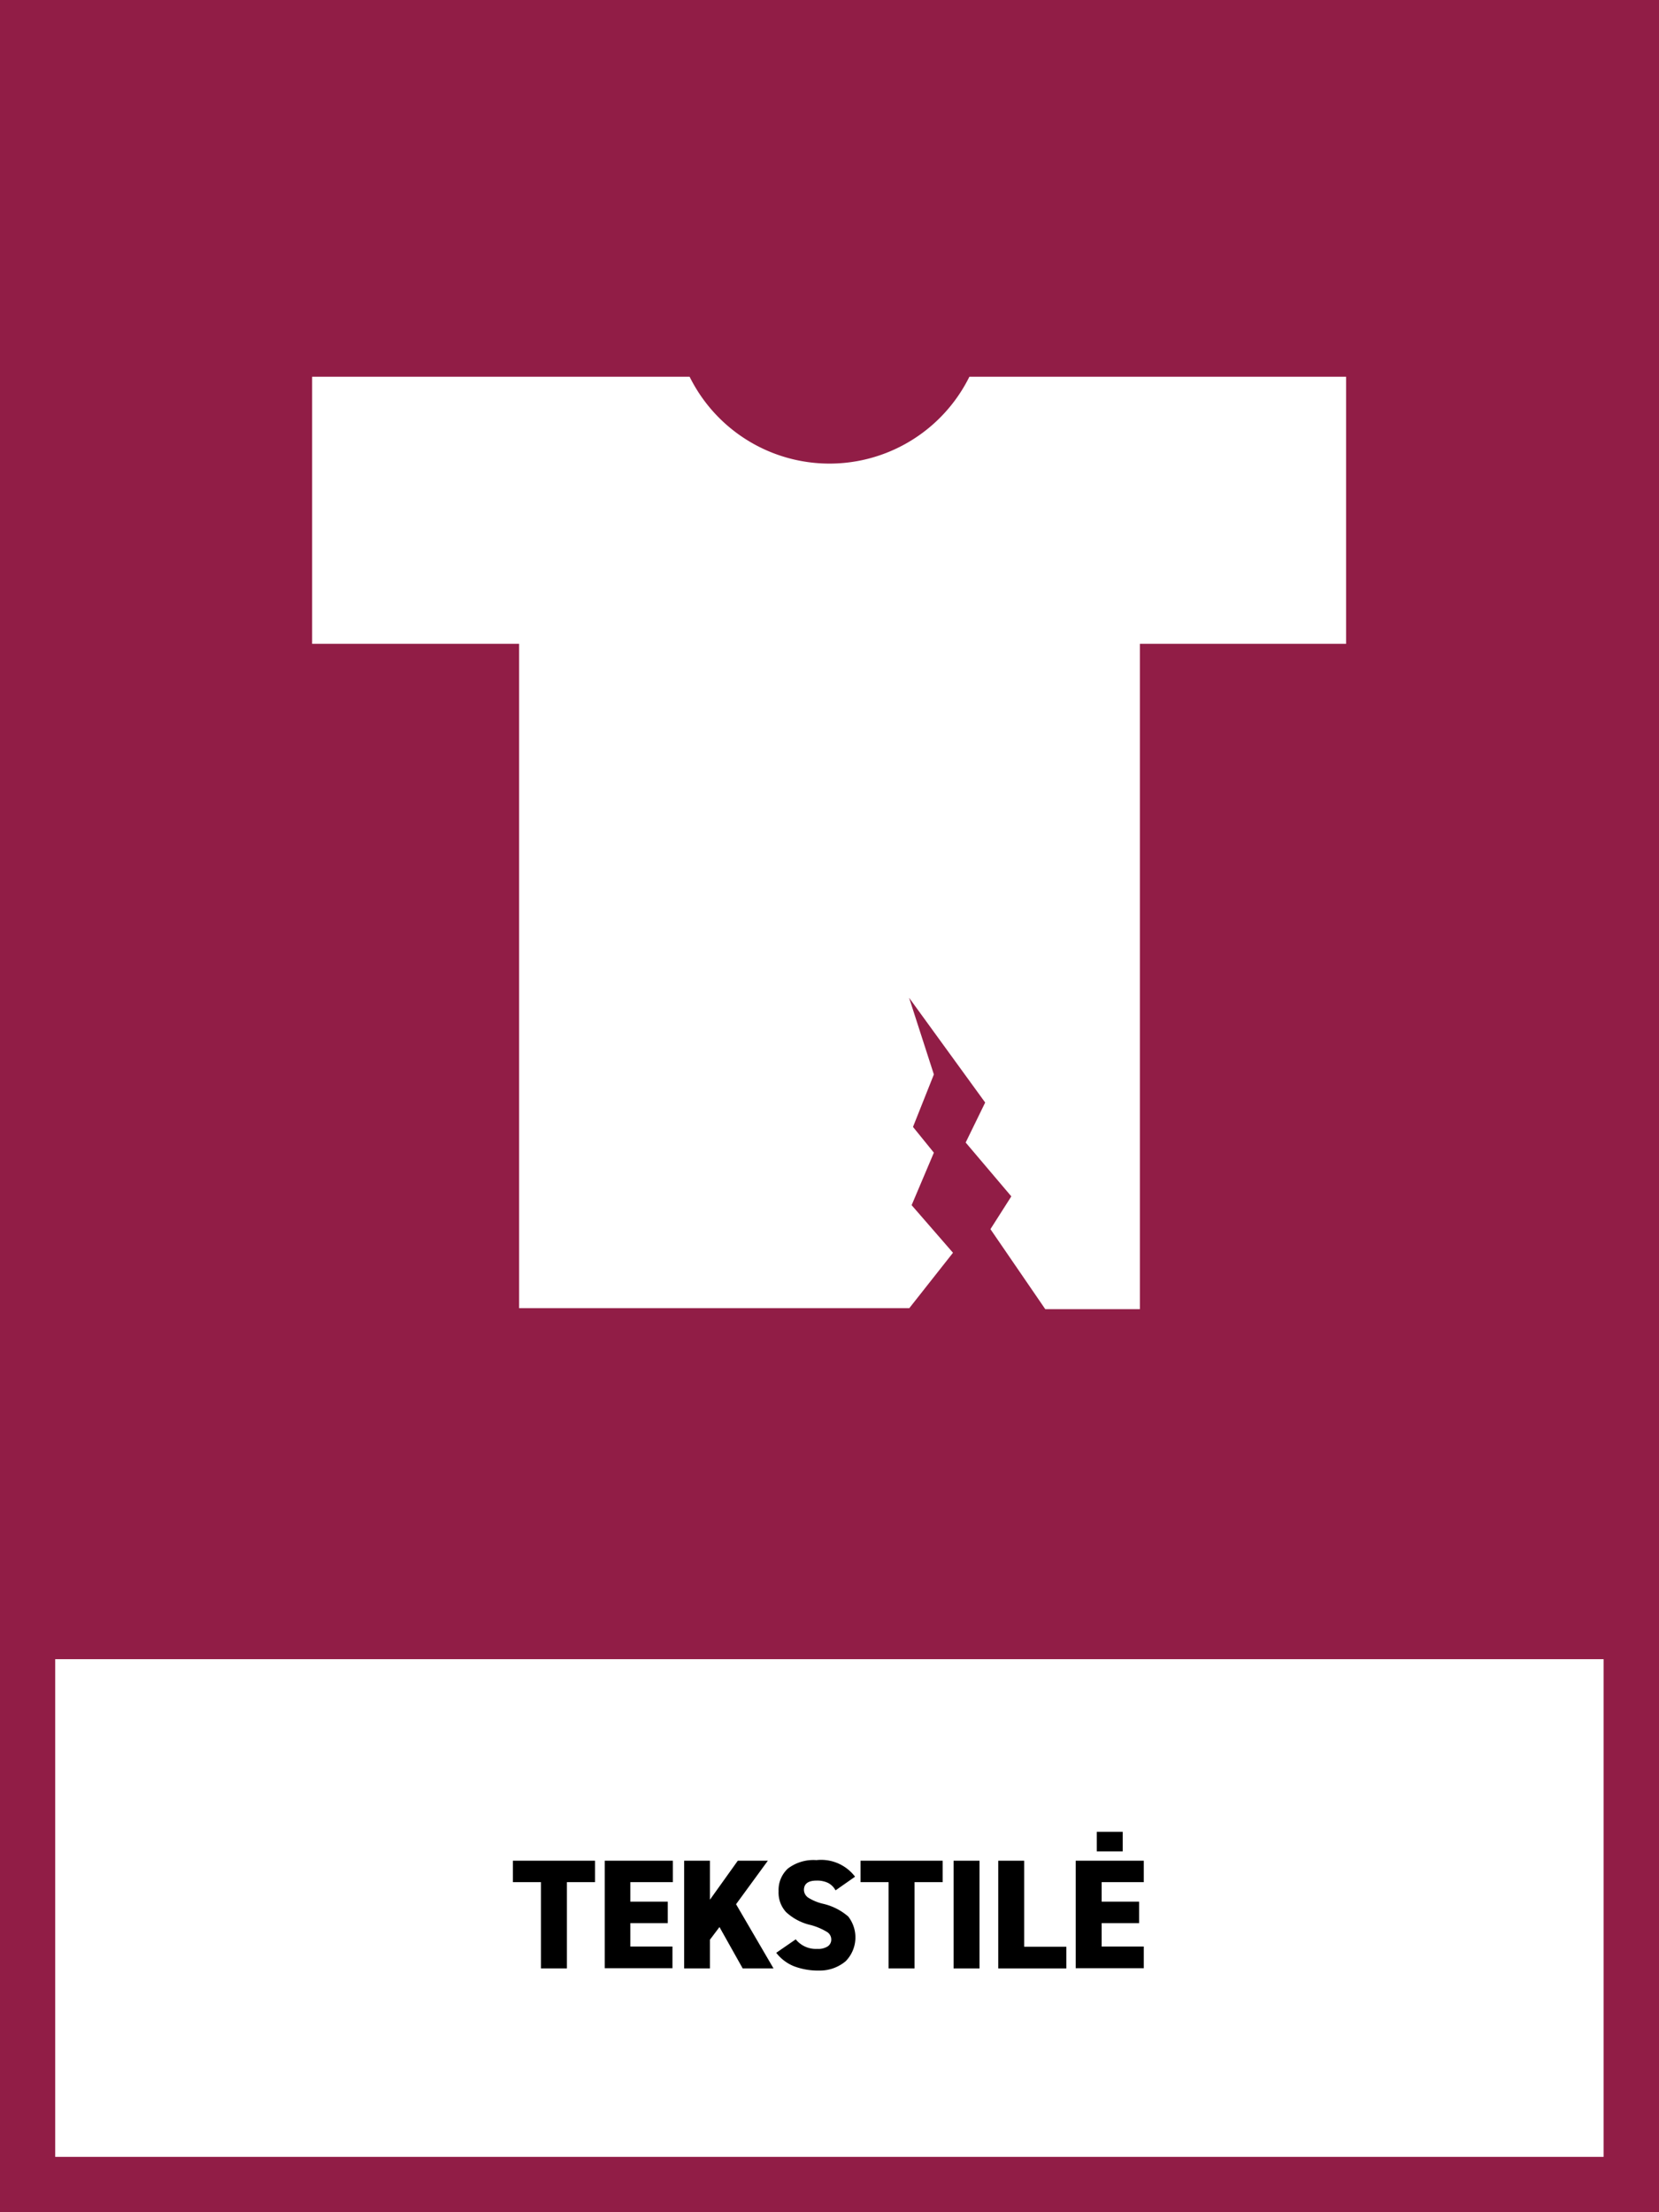 <?xml version="1.0" encoding="UTF-8"?>
<svg xmlns="http://www.w3.org/2000/svg" id="Layer_1" data-name="Layer 1" viewBox="0 0 85.04 113.39">
  <defs>
    <style>.cls-1{fill:#911d46;}.cls-2{fill:#fff;}</style>
  </defs>
  <rect class="cls-1" width="85.04" height="113.39"></rect>
  <rect class="cls-2" x="2.83" y="85.04" width="79.37" height="25.51"></rect>
  <path d="M26.29,95.37H30.5v1.1H29.06v4.42H27.73V96.47H26.29Z"></path>
  <path d="M31,95.37h3.49v1.1H32.31v1h1.92v1.1H32.31v1.2h2.16v1.11H31Z"></path>
  <path d="M39.65,100.89H38.07l-1.19-2.12-.49.65v1.47H35.07V95.37h1.32v2l1.43-2h1.54L37.73,97.6Z"></path>
  <path d="M43.83,96.19l-1,.7a.92.92,0,0,0-.38-.38,1.28,1.28,0,0,0-.6-.12c-.42,0-.64.16-.64.48a.49.49,0,0,0,.23.4,2.48,2.48,0,0,0,.76.31,3,3,0,0,1,1.28.65,1.74,1.74,0,0,1-.13,2.29A2.05,2.05,0,0,1,42,101a3.49,3.49,0,0,1-1.3-.22,2.17,2.17,0,0,1-.91-.69l1-.69a1.32,1.32,0,0,0,1.1.49.9.9,0,0,0,.54-.13.41.41,0,0,0,.18-.35.45.45,0,0,0-.22-.39,3.23,3.23,0,0,0-.82-.35A2.74,2.74,0,0,1,40.29,98a1.48,1.48,0,0,1-.38-1.07,1.49,1.49,0,0,1,.48-1.16,2.16,2.16,0,0,1,1.46-.43A2.18,2.18,0,0,1,43.83,96.19Z"></path>
  <path d="M44.11,95.37h4.21v1.1H46.88v4.42H45.55V96.47H44.11Z"></path>
  <path d="M50.21,95.37v5.52H48.88V95.37Z"></path>
  <path d="M52.5,95.37v4.41h2.16v1.11H51.17V95.37Z"></path>
  <path d="M55.14,95.37h3.49v1.1H56.47v1h1.92v1.1H56.47v1.2h2.16v1.11H55.14Zm1.08-.48v-1h1.33v1Z"></path>
  <path id="fullLogo" class="cls-2" d="M49.69,19.31a8,8,0,0,1-14.34,0H16V33H26.61V67.05h20l2.24-2.84-2.12-2.44,1.14-2.69-1.07-1.32,1.07-2.69L46.6,51.14l3.9,5.37-1,2.05,2.34,2.76L50.77,63l2.81,4.1h4.85V33H69V19.31Z"></path>
</svg>

